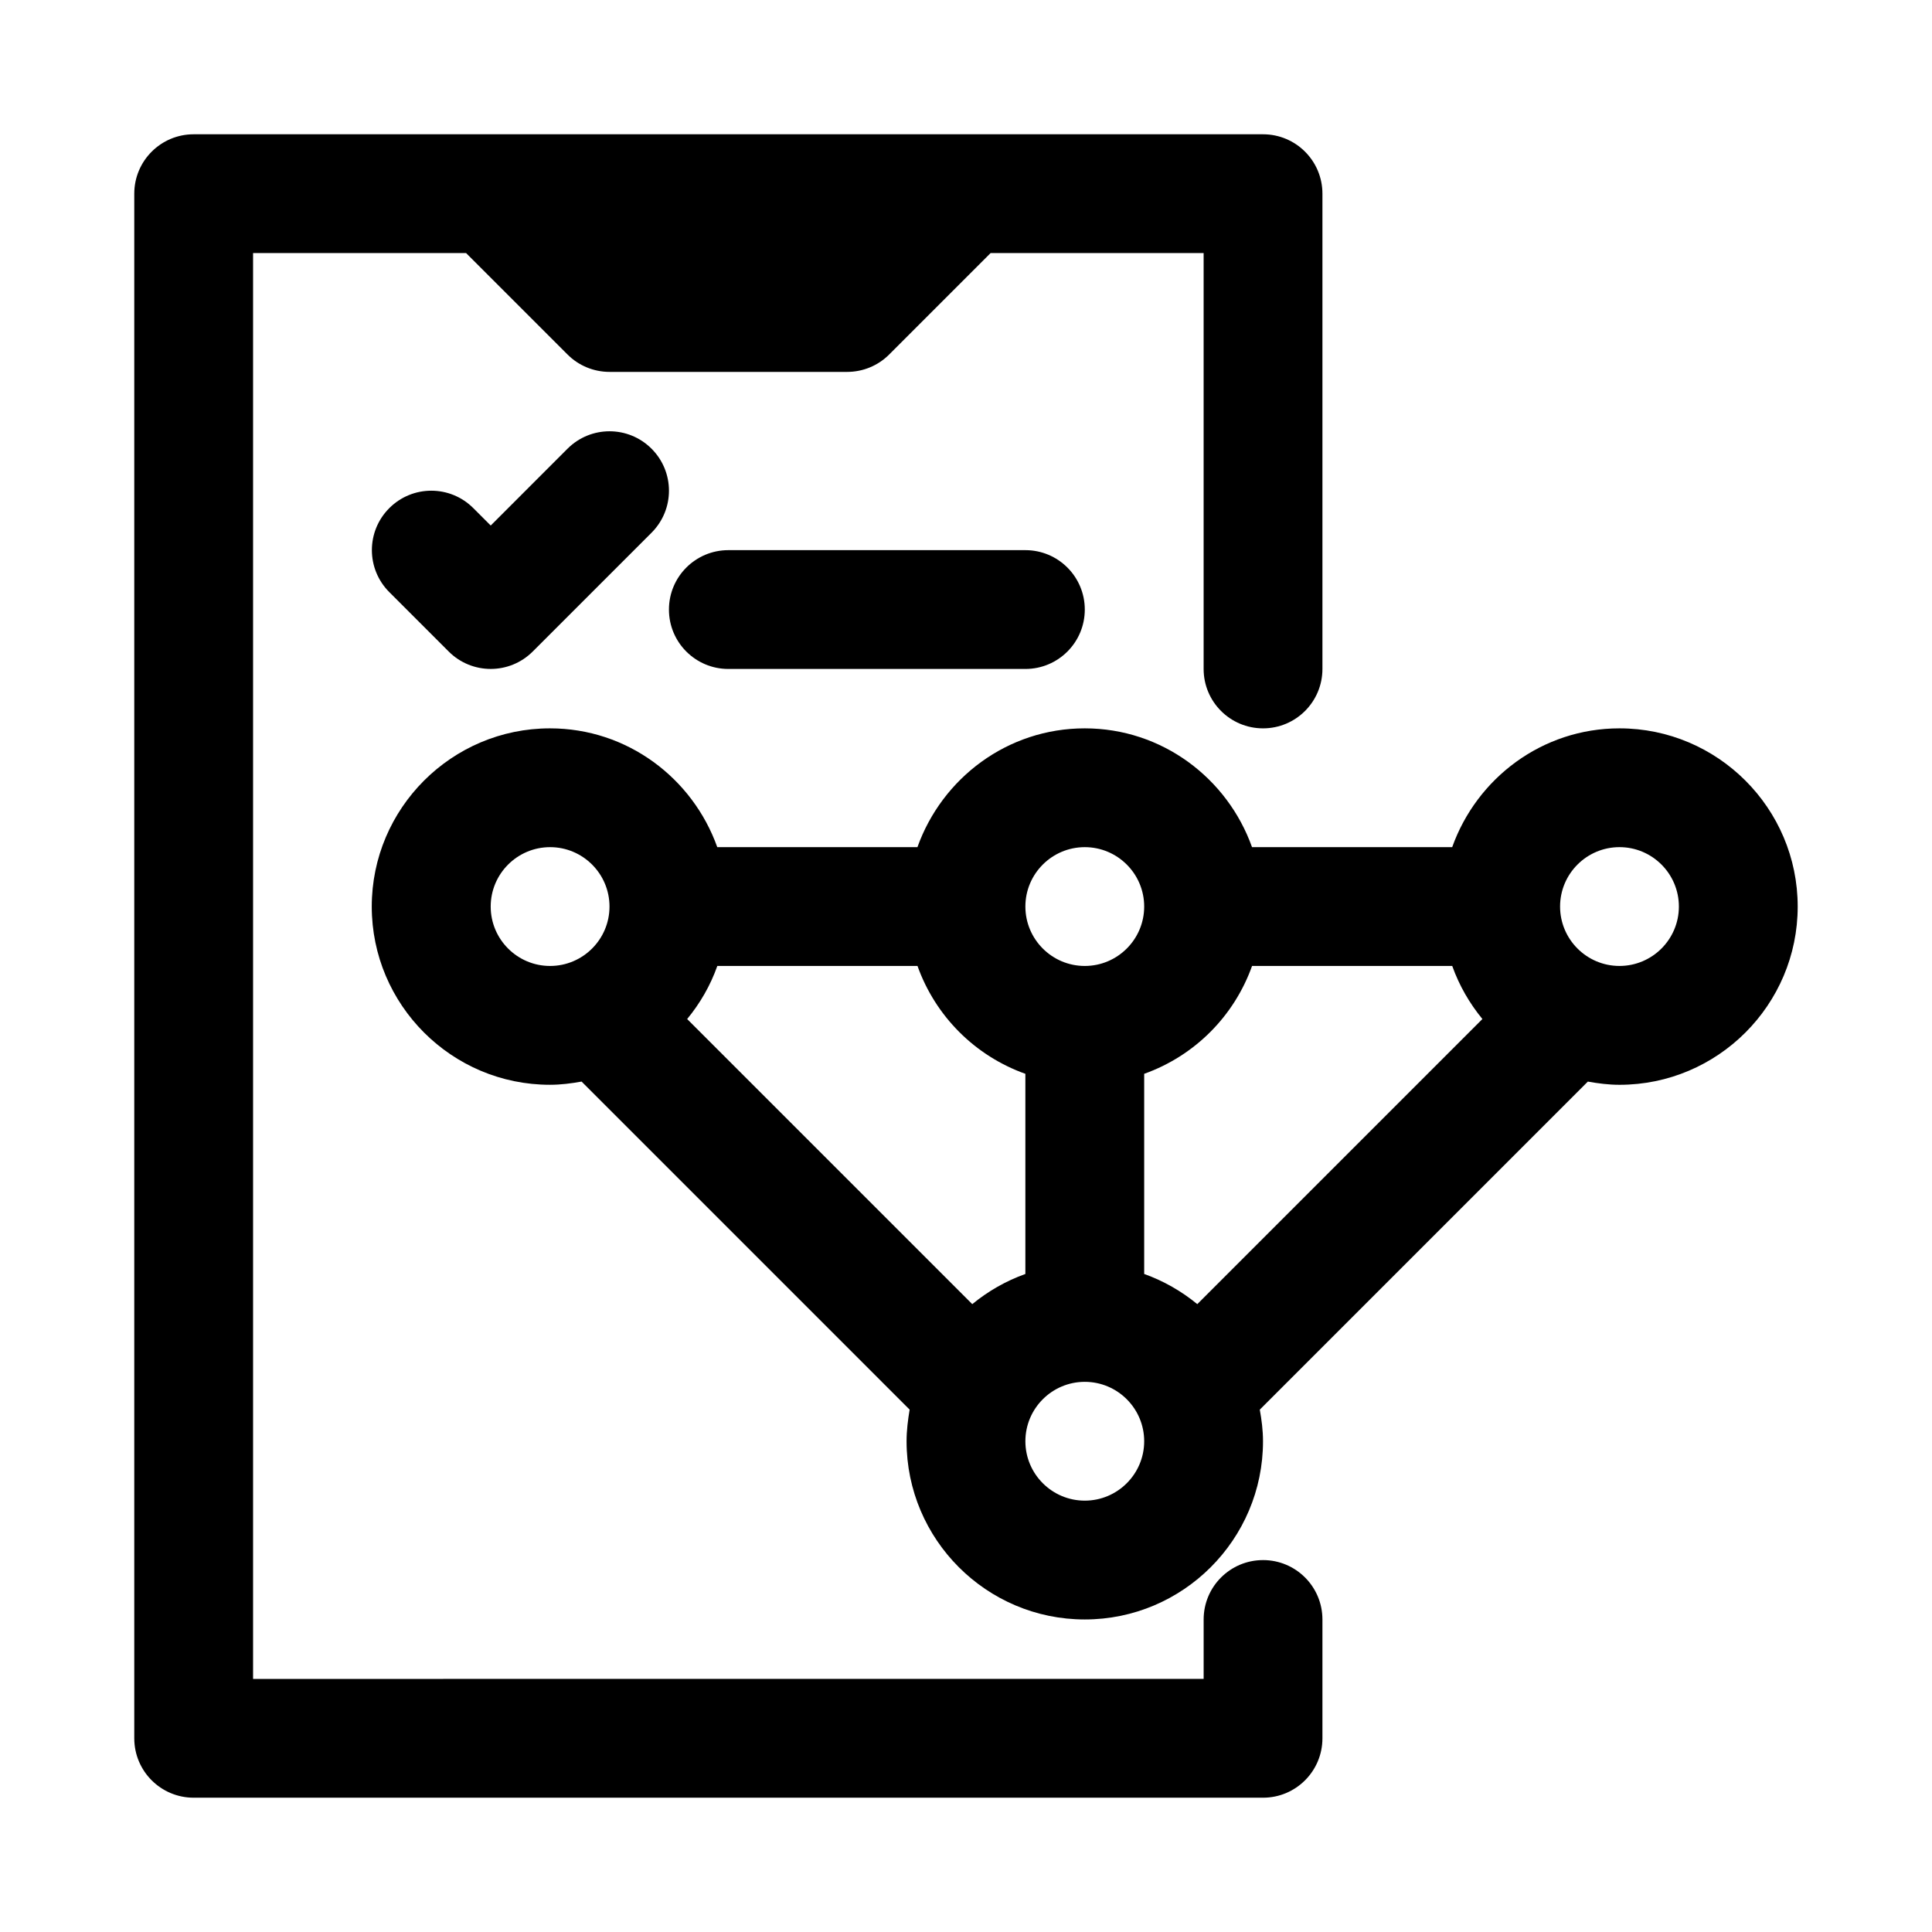 <?xml version="1.0" encoding="UTF-8"?>
<!-- Uploaded to: ICON Repo, www.svgrepo.com, Generator: ICON Repo Mixer Tools -->
<svg fill="#000000" width="800px" height="800px" version="1.1" viewBox="144 144 512 512" xmlns="http://www.w3.org/2000/svg">
 <g>
  <path d="m478.72 557.44c-8.691 0-15.742 7.039-15.742 15.742v15.742l-251.91 0.004v-377.86h56.457l26.875 26.875c2.945 2.961 6.961 4.613 11.133 4.613h62.977c4.172 0 8.188-1.652 11.133-4.613l26.871-26.875h56.461v110.21c0 8.707 7.055 15.742 15.742 15.742 8.691 0 15.742-7.039 15.742-15.742v-125.95c0-8.707-7.055-15.742-15.742-15.742h-283.39c-8.688 0-15.742 7.039-15.742 15.742v409.34c0 8.707 7.055 15.742 15.742 15.742h283.39c8.691 0 15.742-7.039 15.742-15.742v-31.488c0-8.703-7.051-15.742-15.742-15.742z"/>
  <path d="m573.18 337.02c-20.5 0-37.816 13.211-44.336 31.488h-53.043c-6.519-18.277-23.836-31.488-44.336-31.488s-37.816 13.211-44.336 31.488h-53.043c-6.519-18.277-23.836-31.488-44.336-31.488-26.039 0-47.23 21.191-47.23 47.23 0 26.039 21.191 47.23 47.23 47.23 2.867 0 5.652-0.363 8.375-0.852l86.938 86.938c-0.449 2.727-0.812 5.516-0.812 8.379 0 26.039 21.191 47.23 47.23 47.23s47.23-21.191 47.23-47.23c0-2.867-0.363-5.652-0.852-8.375l86.938-86.938c2.731 0.488 5.516 0.852 8.383 0.852 26.039 0 47.23-21.191 47.23-47.23 0-26.043-21.191-47.234-47.23-47.234zm-171.52 152.59-75.555-75.555c3.434-4.172 6.156-8.879 7.996-14.074h53.043c4.754 13.336 15.258 23.836 28.59 28.59v53.043c-5.18 1.855-9.887 4.562-14.074 7.996zm45.562-7.996v-53.043c13.336-4.754 23.836-15.258 28.59-28.59h53.043c1.844 5.18 4.566 9.887 7.996 14.074l-75.555 75.555c-4.188-3.434-8.895-6.141-14.074-7.996zm-15.742-113.11c8.676 0 15.742 7.055 15.742 15.742 0 8.691-7.07 15.742-15.742 15.742-8.676 0-15.742-7.055-15.742-15.742-0.004-8.691 7.066-15.742 15.742-15.742zm-157.44 15.742c0-8.691 7.07-15.742 15.742-15.742 8.676 0 15.742 7.055 15.742 15.742 0 8.691-7.07 15.742-15.742 15.742-8.676 0.004-15.742-7.051-15.742-15.742zm157.44 157.44c-8.676 0-15.742-7.055-15.742-15.742 0-8.691 7.07-15.742 15.742-15.742 8.676 0 15.742 7.055 15.742 15.742s-7.07 15.742-15.742 15.742zm141.7-141.7c-8.676 0-15.742-7.055-15.742-15.742 0-8.691 7.07-15.742 15.742-15.742 8.676 0 15.742 7.055 15.742 15.742s-7.066 15.742-15.742 15.742z"/>
  <path d="m294.4 262.91-20.355 20.359-4.613-4.613c-6.156-6.156-16.105-6.156-22.262 0s-6.156 16.105 0 22.262l15.742 15.742c3.07 3.07 7.102 4.613 11.133 4.613s8.062-1.543 11.133-4.613l31.488-31.488c6.156-6.156 6.156-16.105 0-22.262-6.16-6.156-16.109-6.156-22.266 0z"/>
  <path d="m337.02 321.28h78.719c8.691 0 15.742-7.039 15.742-15.742 0-8.707-7.055-15.742-15.742-15.742h-78.719c-8.691 0-15.742 7.039-15.742 15.742-0.004 8.707 7.051 15.742 15.742 15.742z"/>
 </g>
</svg>